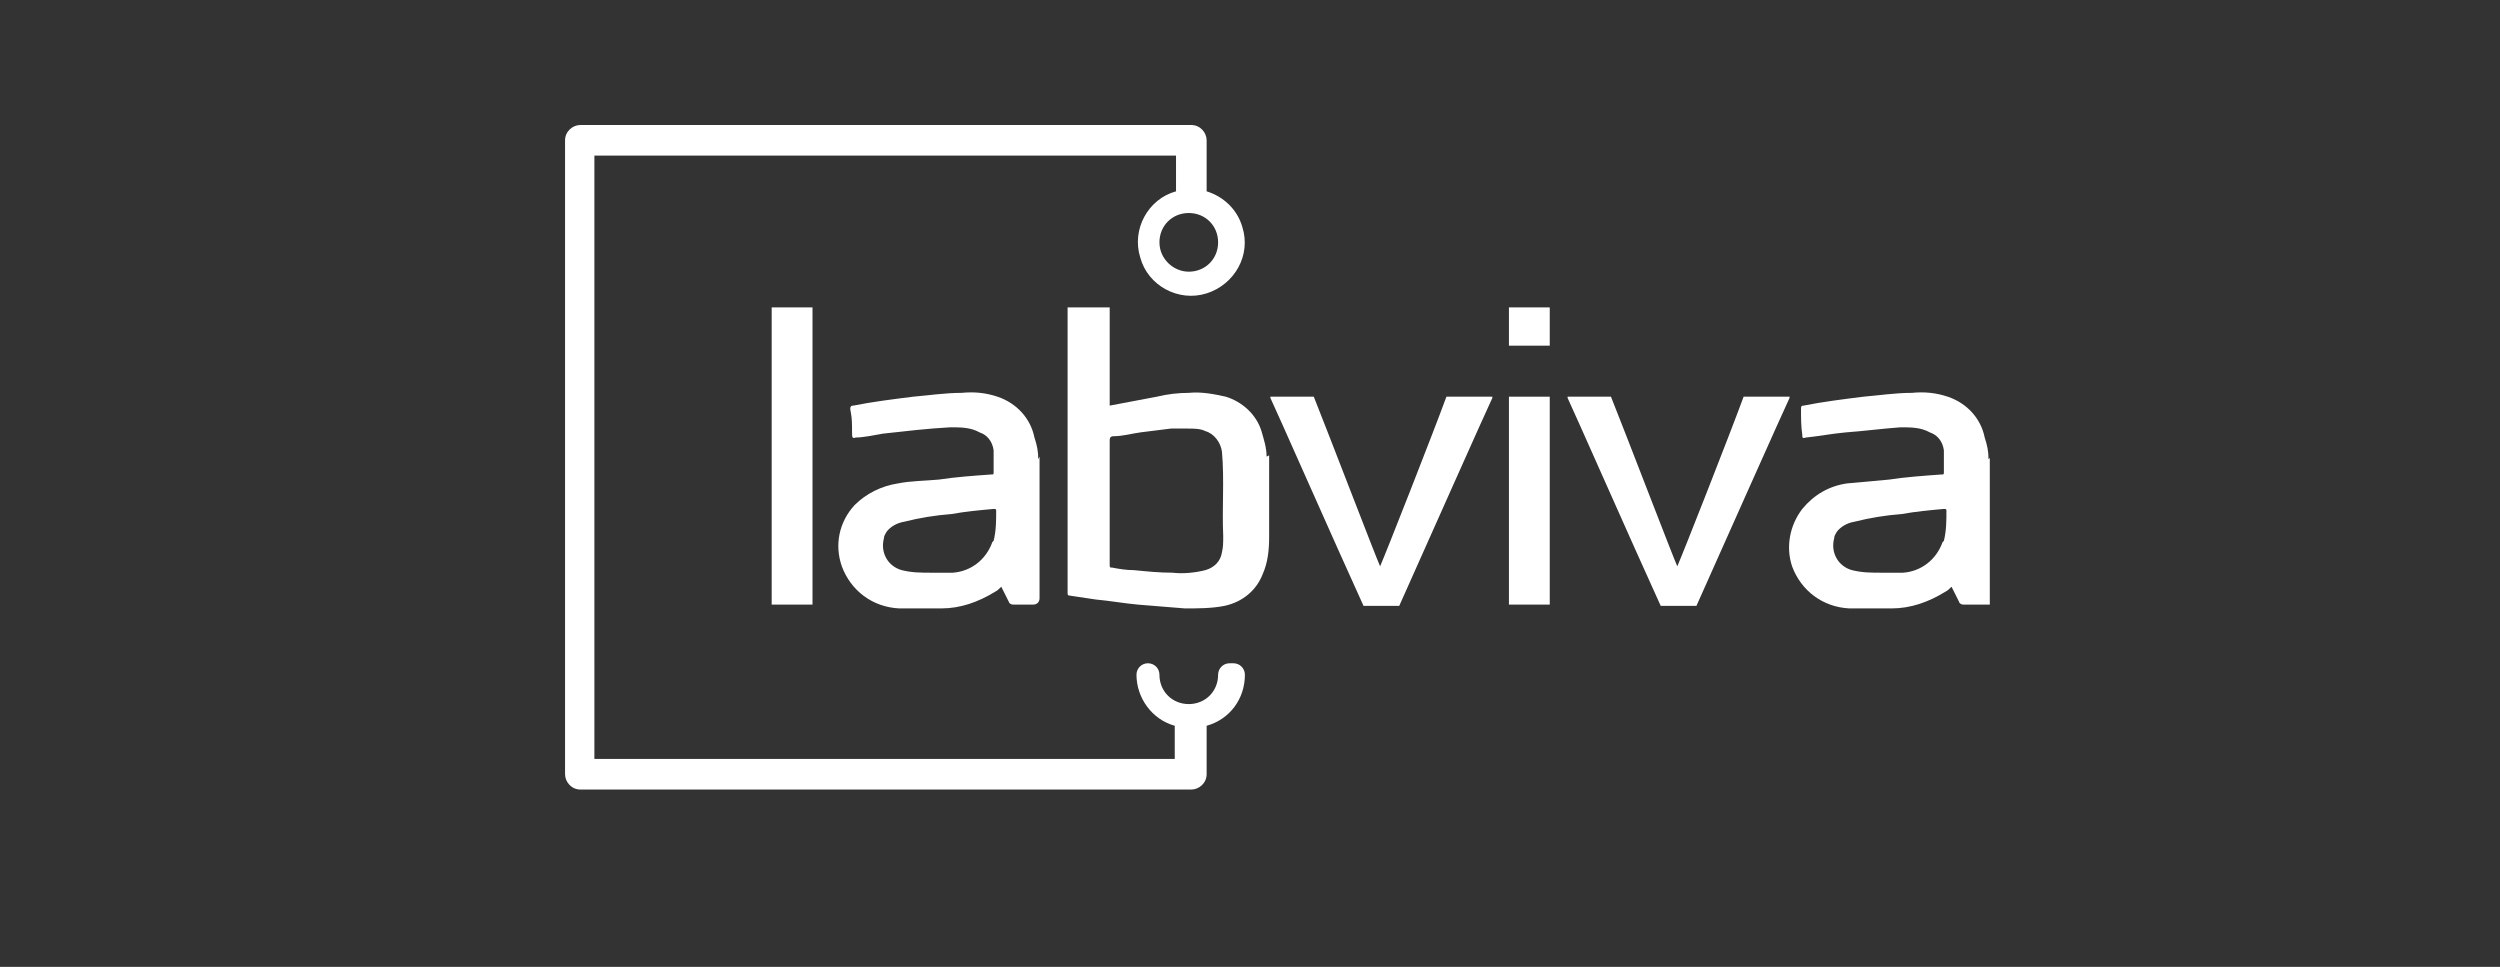 <?xml version="1.0" encoding="UTF-8"?>
<svg id="Layer_1" xmlns="http://www.w3.org/2000/svg" xmlns:xlink="http://www.w3.org/1999/xlink" version="1.1" viewBox="0 0 196 75.8">
  <rect x="0" y="0" width="196" height="75.8" fill="#333333" stroke="none"/>
  <!-- Generator: Adobe Illustrator 29.4.0, SVG Export Plug-In . SVG Version: 2.1.0 Build 152)  -->
  <defs>
    <style>
      .st0 {
        fill: none;
      }

      .st1 {
        fill: #fff;
      }

      .st2 {
        clip-path: url(#clippath);
      }
    </style>
    <clipPath id="clippath">
      <rect class="st0" width="196" height="75.8"/>
    </clipPath>
  </defs>
  <g class="st2">
    <g id="Mask_Group_29913">
      <g id="labviva-logo-dark">
        <path id="Path_83335" class="st1" d="M152.3,42.5c-.5,1.4-1.7,2.3-3.1,2.4-.6,0-1.1,0-1.7,0-.8,0-1.5,0-2.3-.2-1.1-.3-1.7-1.4-1.4-2.5,0-.2.1-.3.2-.5.3-.4.8-.7,1.4-.8,1.2-.3,2.4-.5,3.7-.6,1.1-.2,2.2-.3,3.3-.4.1,0,.2,0,.2.1,0,.8,0,1.6-.2,2.4h0ZM155.9,36c0-.6-.1-1.1-.3-1.7-.3-1.5-1.4-2.7-2.9-3.2-.9-.3-1.8-.4-2.8-.3-1.3,0-2.6.2-3.8.3-1.6.2-3.2.4-4.7.7-.2,0-.2.1-.2.3,0,.7,0,1.3.1,2,0,.2,0,.3.3.2,1-.1,2-.3,3.1-.4,1.4-.1,2.9-.3,4.3-.4.8,0,1.6,0,2.3.4.6.2,1,.7,1.1,1.4,0,.6,0,1.2,0,1.7,0,.2,0,.2-.2.2-1.4.1-2.8.2-4.1.4-1.1.1-2.2.2-3.3.3-1.4.2-2.6.9-3.5,2-1,1.3-1.3,3-.8,4.5.7,1.9,2.4,3.2,4.5,3.3,1.1,0,2.2,0,3.3,0,1.5,0,2.9-.5,4.2-1.3.2-.1.3-.2.5-.4.2.4.4.8.6,1.2,0,.1.2.2.3.2h2.1v-11.3c0,0,0-.1,0-.2h0Z"/>
        <path id="Path_83336" class="st1" d="M136.7,31.1c-1.1,3-4.8,12.4-5.2,13.3-.4-.9-4-10.3-5.2-13.3,0,0,0,0,0,0h-3.4c0,0,0,0,0,.1,0,0,0,0,0,0,.3.6,5.2,11.7,7.3,16.3,0,0,0,0,0,0h2.8s0,0,0,0c2.1-4.7,7-15.7,7.3-16.3,0,0,0,0,0-.1,0,0,0,0,0,0h-3.4s0,0,0,0Z"/>
        <path id="Path_83337" class="st1" d="M121.5,31.1h-3.2s0,0,0,0v16.3s0,0,0,0h3.2s0,0,0,0v-16.4s0,0,0,0Z"/>
        <path id="Path_83338" class="st1" d="M113.4,31.1c-1.1,3-4.8,12.4-5.2,13.3-.4-.9-4-10.3-5.2-13.3,0,0,0,0,0,0h-3.4c0,0,0,0,0,.1,0,0,0,0,0,0,.3.6,5.2,11.7,7.3,16.3,0,0,0,0,0,0h2.8s0,0,0,0c2.1-4.7,7-15.7,7.3-16.3,0,0,0,0,0-.1,0,0,0,0,0,0h-3.4s0,0,0,0Z"/>
        <path id="Path_83339" class="st1" d="M95.9,42.1c0,.4,0,.8-.1,1.2-.1.7-.6,1.2-1.3,1.4-.8.2-1.7.3-2.6.2-1,0-2-.1-3-.2-.6,0-1.2-.1-1.7-.2-.2,0-.2,0-.2-.3v-9.6c0-.2,0-.4.3-.4.7,0,1.4-.2,2.1-.3.8-.1,1.6-.2,2.4-.3.4,0,.9,0,1.3,0,.5,0,1,0,1.4.2.7.2,1.2.9,1.3,1.6.2,2.2,0,4.4.1,6.6h0ZM99.3,35.8c0-.7-.2-1.3-.4-2-.4-1.3-1.5-2.3-2.8-2.7-.9-.2-1.9-.4-2.9-.3-.8,0-1.7.1-2.5.3l-3.7.7v-7.7s0,0,0,0c0,0,0,0,0,0h-3.3s0,0,0,0c0,0,0,0,0,0v22.4c0,.1,0,.2.2.2.7.1,1.3.2,2,.3,1.1.1,2.2.3,3.3.4,1.2.1,2.4.2,3.7.3,1,0,2.1,0,3.1-.2,1.4-.3,2.5-1.2,3-2.5.4-.9.5-1.9.5-2.9,0-2.1,0-4.3,0-6.4h0Z"/>
        <path id="Path_83340" class="st1" d="M77.8,42.5c-.5,1.4-1.7,2.3-3.1,2.4-.6,0-1.1,0-1.7,0-.8,0-1.5,0-2.3-.2-1.1-.3-1.7-1.4-1.4-2.5,0-.2.1-.3.2-.5.3-.4.8-.7,1.4-.8,1.2-.3,2.4-.5,3.7-.6,1.1-.2,2.2-.3,3.3-.4.1,0,.2,0,.2.1,0,.8,0,1.6-.2,2.4h0ZM81.4,36c0-.6-.1-1.1-.3-1.7-.3-1.5-1.4-2.7-2.9-3.2-.9-.3-1.8-.4-2.8-.3-1.3,0-2.6.2-3.8.3-1.6.2-3.2.4-4.7.7-.2,0-.3.1-.2.5.1.5.1,1,.1,1.5,0,.5,0,.6.3.5.6,0,1.5-.2,2.1-.3,1.8-.2,3.5-.4,5.3-.5.8,0,1.6,0,2.3.4.6.2,1,.7,1.1,1.4,0,.6,0,1.2,0,1.7,0,.2,0,.2-.2.2-1.4.1-2.8.2-4.1.4-1.1.1-2.2.1-3.2.3-1.3.2-2.5.8-3.4,1.7-1.2,1.3-1.6,3.1-1,4.8.7,1.9,2.4,3.2,4.5,3.3,1.1,0,2.2,0,3.3,0,1.5,0,2.9-.5,4.2-1.3.2-.1.3-.2.5-.4.2.4.4.8.6,1.2,0,.1.2.2.3.2h1.6c.3,0,.5-.2.5-.5,0,0,0,0,0,0v-11.1h0Z"/>
        <path id="Path_83341" class="st1" d="M63.7,24.1h-3.2s0,0,0,0v23.3s0,0,0,0h3.2s0,0,0,0v-23.3s0,0,0,0Z"/>
        <path id="Path_83342" class="st1" d="M121.5,24.1h-3.2s0,0,0,0v3s0,0,0,0h3.2s0,0,0,0v-3s0,0,0,0Z"/>
        <path id="Path_83343" class="st1" d="M96.4,52c-.5,0-.9.4-.9.9,0,1.3-1,2.3-2.3,2.3s-2.3-1-2.3-2.3c0-.5-.4-.9-.9-.9-.5,0-.9.4-.9.9h0c0,1.8,1.2,3.5,3,4v2.6h-45.5V12.2h45.6v2.8c-2.2.6-3.5,3-2.8,5.2.6,2.2,3,3.5,5.2,2.8s3.5-3,2.8-5.2c-.4-1.4-1.5-2.4-2.8-2.8v-4c0-.6-.5-1.2-1.2-1.2h-47.9c-.6,0-1.2.5-1.2,1.2v49.7c0,.6.5,1.2,1.2,1.2h47.9c.6,0,1.2-.5,1.2-1.2,0,0,0,0,0,0v-3.8c1.8-.5,3-2.1,3-4,0-.5-.4-.9-.9-.9h0ZM93.2,16.7c1.3,0,2.3,1,2.3,2.3,0,1.3-1,2.3-2.3,2.3-1.2,0-2.3-1-2.3-2.3,0-1.3,1-2.3,2.3-2.3Z"/>
      </g>
    </g>
  </g>
</svg>
